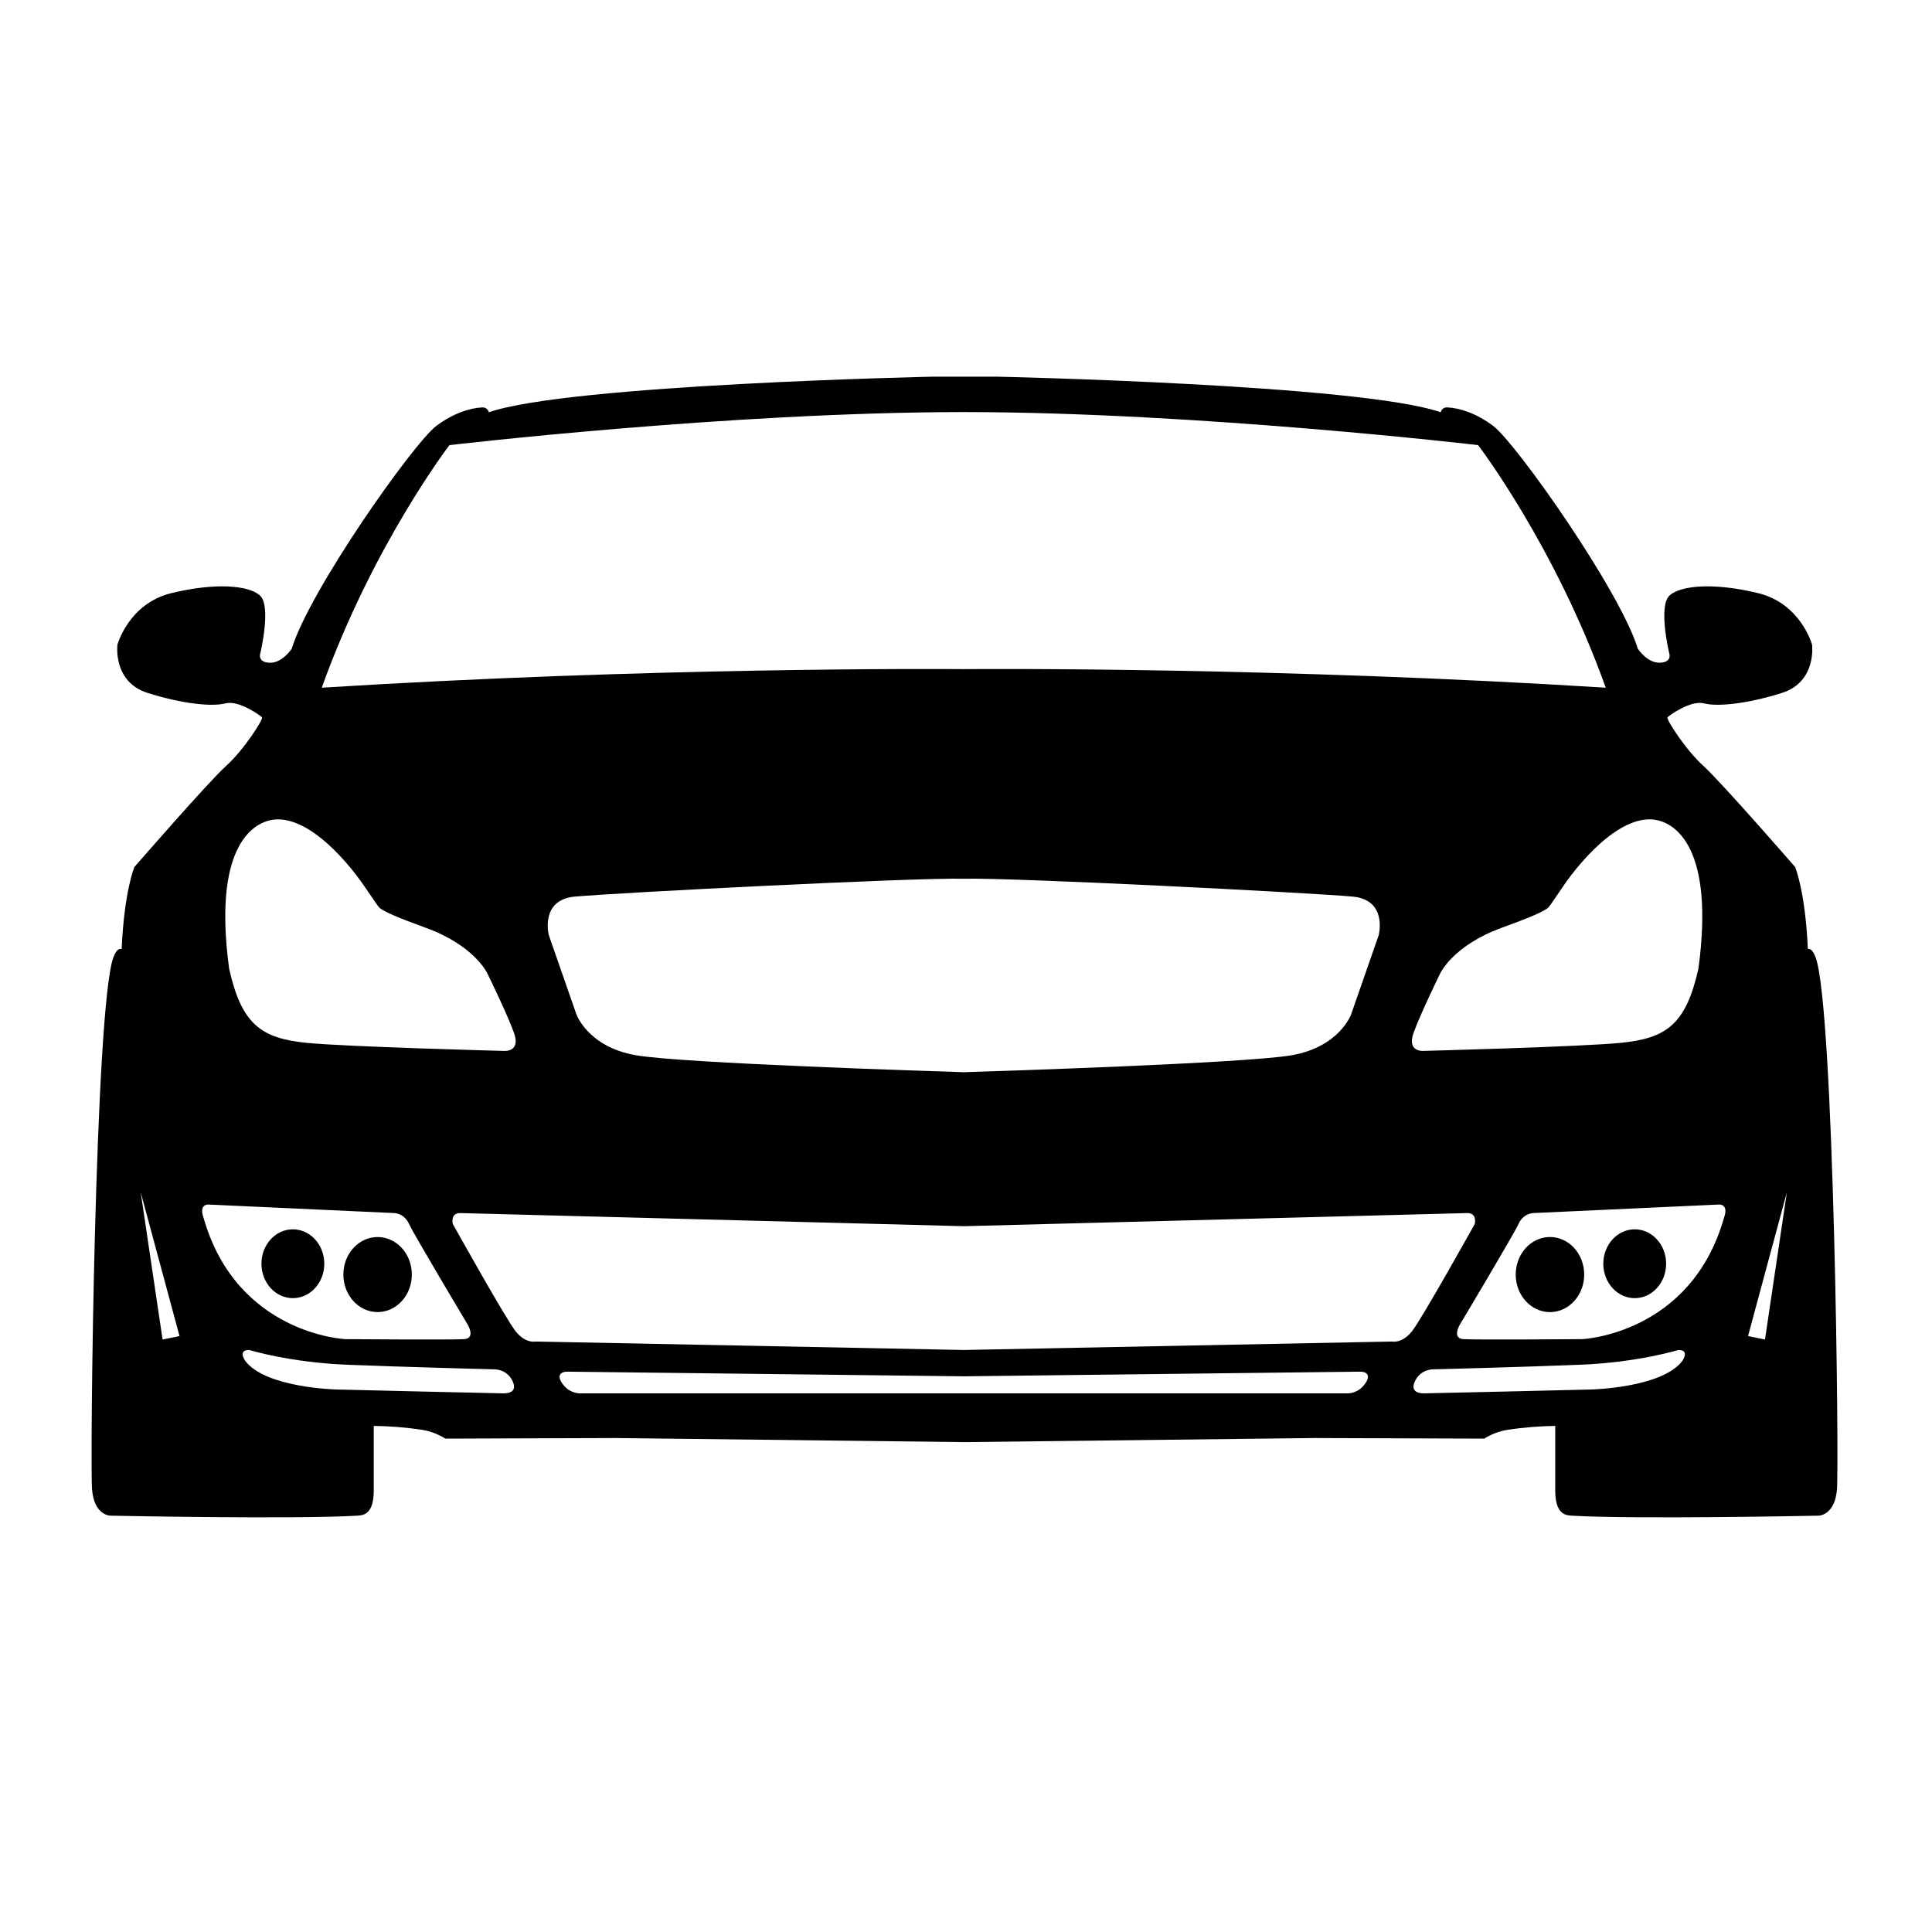 <?xml version="1.0" encoding="UTF-8"?>
<!-- Uploaded to: ICON Repo, www.svgrepo.com, Generator: ICON Repo Mixer Tools -->
<svg fill="#000000" width="800px" height="800px" version="1.1" viewBox="144 144 512 512" xmlns="http://www.w3.org/2000/svg">
 <g>
  <path d="m625.2 397.83c-0.871-2.414-1.727-2.449-2.098-2.332-0.691-15.41-3.375-21.734-3.375-21.734s-19.512-22.449-24.277-26.758c-4.769-4.301-9.969-12.453-9.547-12.914 0.422-0.465 6.176-4.613 9.684-3.691 3.512 0.922 11.371 0.156 20.637-2.766 9.266-2.922 7.996-12.766 7.996-12.766s-2.941-10.918-14.312-13.684c-11.367-2.769-20.348-2.152-23.441 0.613s-0.133 15.219-0.133 15.219 0.977 2.465-2.394 2.613c-3.367 0.156-5.891-3.691-5.891-3.691-4.769-15.531-32.285-54.504-38.316-59.051-4.488-3.379-8.957-4.781-12.207-4.922-0.523-0.02-1.406 0.156-1.734 1.285-21.332-7.383-117.89-9.434-117.89-9.434h-16.469s-96.559 2.051-117.89 9.438c-0.328-1.129-1.211-1.305-1.727-1.285-3.254 0.141-7.723 1.543-12.211 4.922-6.035 4.543-33.543 43.52-38.309 59.051 0 0-2.527 3.848-5.894 3.691-3.367-0.152-2.387-2.613-2.387-2.613s2.961-12.453-0.133-15.219-12.082-3.387-23.449-0.621c-11.371 2.769-14.316 13.688-14.316 13.688s-1.266 9.84 8 12.766c9.266 2.922 17.121 3.688 20.633 2.766 3.512-0.922 9.266 3.231 9.688 3.691 0.418 0.457-4.769 8.609-9.547 12.914-4.769 4.312-24.277 26.762-24.277 26.762s-2.695 6.344-3.379 21.805c-0.215-0.137-1.219-0.555-2.231 2.262-4.867 13.941-6.176 133.88-5.613 140.86 0.559 6.973 4.863 6.973 4.863 6.973s48.375 0.996 65.496 0c1.848-0.109 4.301-0.613 4.301-6.769v-15.98-1.043c4.223 0.066 8.555 0.383 12.914 1.066 3.441 0.527 6.035 2.309 6.035 2.309l45.191-0.156 92.488 1.082 92.484-1.082 45.191 0.156s2.594-1.777 6.035-2.309c4.301-0.672 8.59-0.996 12.766-1.066v1.043 15.98c0 6.156 2.453 6.656 4.301 6.769 17.121 0.996 65.488 0 65.488 0s4.301 0 4.871-6.973c0.562-6.977-0.746-126.93-5.613-140.86zm-7.656 62.105-5.805 39.051-4.492-0.918zm-17.973 3.277s2.625-0.203 1.316 3.488c-8.797 30.965-37.609 32.188-37.609 32.188s-28.258 0.211-31.441 0c-3.184-0.203-0.938-3.891-0.938-3.891s14.219-23.785 15.531-26.652c1.305-2.871 3.93-2.871 3.93-2.871zm-15.43-101.6c3.559 1.168 14.312 6.766 9.965 39.059-3.32 14.863-8.531 18.484-20.535 19.688-10.645 1.062-52.441 2.144-52.441 2.144s-4.352 0.309-2.527-4.766c1.824-5.078 7.019-15.688 7.019-15.688s3.301-7.402 16.277-12.148c7.16-2.609 11.84-4.516 12.586-5.598 1.02-1.484-1.637 2.523 3.691-5.316 5.328-7.84 16.602-20.449 25.965-17.375zm-321.04-99.648s74.121-8.711 136.05-8.762h0.258 0.258c61.934 0.051 136.05 8.762 136.05 8.762s20.348 26.605 33.824 64.281c-86.734-5.426-163-4.973-169.88-4.922v0.004s-0.098-0.004-0.258-0.004c-0.168 0-0.258 0.004-0.258 0.004v-0.004c-6.867-0.051-83.137-0.504-169.87 4.922 13.48-37.68 33.828-64.281 33.828-64.281zm49.359 161.68c-12.727-2.258-15.719-10.871-15.719-10.871l-7.301-20.949s-2.438-9.383 6.926-10.219c11.77-1.055 90.449-5.074 103.04-4.727 12.594-0.348 91.266 3.668 103.04 4.727 9.367 0.836 6.926 10.219 6.926 10.219l-7.297 20.949s-2.996 8.613-15.719 10.871c-12.113 2.144-80.176 4.293-86.695 4.492v0.016s-0.102 0-0.258-0.012c-0.168 0.012-0.258 0.012-0.258 0.012v-0.016c-6.516-0.199-74.578-2.344-86.684-4.492zm-97.773-62.027c9.352-3.074 20.625 9.539 25.961 17.375 5.336 7.844 2.676 3.828 3.691 5.316 0.746 1.09 5.426 2.992 12.586 5.598 12.977 4.746 16.277 12.148 16.277 12.148s5.195 10.609 7.019 15.688c1.824 5.074-2.527 4.766-2.527 4.766s-41.785-1.082-52.441-2.144c-12.004-1.203-17.215-4.828-20.535-19.688-4.352-32.289 6.402-37.891 9.969-39.059zm-15.441 101.6 49.219 2.258s2.621 0 3.926 2.871c1.309 2.867 15.531 26.652 15.531 26.652s2.242 3.688-0.938 3.891c-3.18 0.211-31.438 0-31.438 0s-28.816-1.219-37.613-32.188c-1.309-3.684 1.312-3.484 1.312-3.484zm-7.672 34.859-4.488 0.918-5.805-39.051zm85.895 15.18c-1.684 0-44.336-1.027-44.336-1.027s-18.727-0.414-24.152-7.586c-2.019-3.18 1.125-2.871 1.125-2.871s10.672 3.285 25.824 3.894c15.156 0.613 39.297 1.23 39.297 1.23s2.992 0 4.492 2.871c1.488 2.867-0.57 3.488-2.25 3.488zm227.79-1.93c-1.734 1.988-4.117 1.93-4.117 1.93h-203.46s-2.394 0.059-4.121-1.93c-2.062-2.367-1.496-3.848 0.938-3.82l104.91 1.23 104.91-1.23c2.43-0.027 3 1.453 0.934 3.82zm7.668-11.809-113.26 2.238v0.012l-0.258-0.012-0.258 0.012v-0.012l-113.26-2.238s-2.57 0.605-5.211-2.672c-2.644-3.273-16.688-28.496-16.688-28.496s-0.746-2.949 2.055-2.871l133.36 3.477 133.36-3.477c2.805-0.074 2.062 2.871 2.062 2.871s-14.035 25.223-16.68 28.496c-2.644 3.277-5.219 2.672-5.219 2.672zm8.426 13.738c-1.688 0-3.738-0.613-2.242-3.488 1.496-2.871 4.492-2.871 4.492-2.871s24.133-0.613 39.301-1.23c15.148-0.609 25.816-3.894 25.816-3.894s3.144-0.309 1.129 2.871c-5.426 7.176-24.152 7.586-24.152 7.586 0 0.004-42.66 1.027-44.344 1.027z"/>
  <path d="m563.83 481.77c0 5.496-4.062 9.953-9.074 9.953-5.012 0-9.074-4.457-9.074-9.953s4.062-9.949 9.074-9.949c5.012 0 9.074 4.453 9.074 9.949"/>
  <path d="m229.94 478.9c0 5.039-3.727 9.125-8.328 9.125-4.598 0-8.328-4.086-8.328-9.125 0-5.039 3.731-9.121 8.328-9.121 4.602 0 8.328 4.082 8.328 9.121"/>
  <path d="m585.54 478.9c0 5.039-3.727 9.125-8.32 9.125-4.598 0-8.324-4.086-8.324-9.125 0-5.039 3.727-9.121 8.324-9.121 4.594 0 8.32 4.082 8.32 9.121"/>
  <path d="m253.14 481.77c0 5.492-4.062 9.945-9.074 9.945-5.008 0-9.07-4.453-9.07-9.945 0-5.496 4.062-9.945 9.07-9.945 5.012 0 9.074 4.449 9.074 9.945"/>
 </g>
</svg>